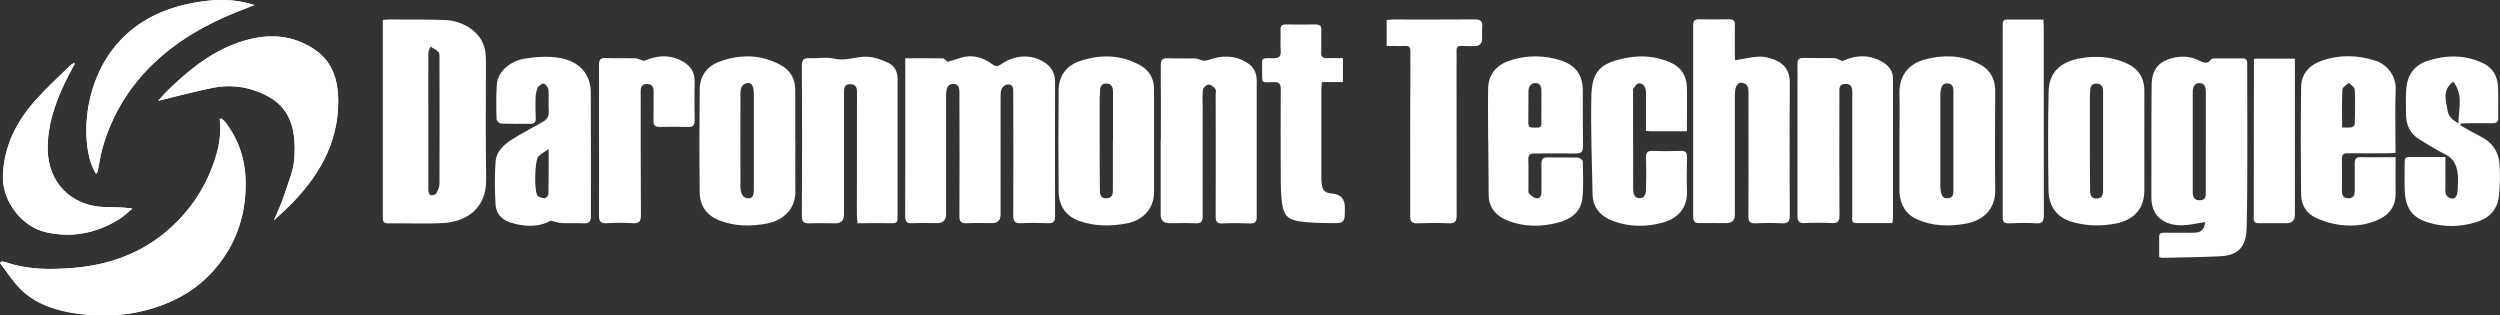 <?xml version="1.0" encoding="UTF-8"?><svg id="Layer_2" xmlns="http://www.w3.org/2000/svg" viewBox="0 0 230.84 29.12"><rect x="0" y="0" width="230.84" height="29.12" fill="#333333" stroke="none"/><defs><style>.cls-1{fill:#fff;}</style></defs><g id="Layer_1_Image"><g><path class="cls-1" d="M.11,24.14l-.11,.16c.69,.87,1.28,1.86,2.1,2.6,1.41,1.27,3.2,1.81,5.06,2.07,2.63,.36,5.2,.16,7.71-.76,2.19-.8,4.01-2.08,5.41-3.92,1.64-2.15,2.39-4.57,2.39-7.31,0-2.18-.61-4.05-1.91-5.74-.09-.12-.23-.2-.34-.3l-.14,.06c.18,1.42-.1,2.77-.57,4.09-.89,2.51-2.36,4.61-4.39,6.32-2.46,2.07-5.38,3.07-8.53,3.33-2.08,.17-4.19,.19-6.22-.51-.15-.05-.32-.06-.48-.08Zm25.18-3.8c.52-.48,.91-.82,1.28-1.18,2.74-2.7,4.65-5.78,4.66-9.79,0-1.99-.53-3.73-2.26-4.85-2.38-1.55-4.91-1.4-7.44-.41-2.32,.91-4.2,2.47-5.97,4.17-.35,.34-.67,.71-.96,1.03,1.71-.41,3.39-.88,5.1-1.21,1.77-.34,3.5-.05,5.09,.82,2.23,1.23,2.52,3.4,2.4,5.57-.06,1.25-.62,2.49-1.01,3.71-.22,.68-.55,1.33-.89,2.14ZM6.9,5.9l-.09-.07c-.12,.08-.26,.15-.37,.25-1.07,1.06-2.19,2.08-3.19,3.2C1.49,11.25,.36,13.51,.26,16.22c-.08,2.29,1.69,4.69,3.93,5.21,2.45,.57,4.72,.1,6.82-1.2,.43-.27,.8-.65,1.2-.97-.91-.14-1.72-.12-2.53-.14-3.12-.08-5.26-2.27-5.29-5.36-.02-2.14,.64-4.1,1.53-6,.3-.63,.64-1.24,.96-1.86Zm1.97,10.16c.06-.09,.13-.17,.15-.25,.15-.7,.24-1.41,.43-2.09,.79-2.8,2.18-5.26,4.22-7.36,2.46-2.53,5.45-4.21,8.71-5.46,.37-.14,.74-.29,1.11-.43-1.83-.61-3.64-.55-5.45-.24-2.76,.48-5.23,1.59-7.11,3.69-3.53,3.95-3.47,9.98-2.05,12.13Z"/><path class="cls-1" d="M.11,24.14c.16,.03,.33,.03,.48,.08,2.03,.7,4.14,.69,6.22,.51,3.15-.26,6.06-1.27,8.53-3.33,2.03-1.71,3.5-3.81,4.39-6.32,.47-1.33,.75-2.67,.57-4.09l.14-.06c.11,.1,.25,.19,.34,.3,1.3,1.7,1.91,3.56,1.91,5.74,0,2.74-.76,5.16-2.39,7.31-1.4,1.84-3.22,3.12-5.41,3.92-2.52,.92-5.09,1.12-7.71,.76-1.86-.25-3.65-.8-5.06-2.07-.82-.73-1.41-1.72-2.1-2.6l.11-.16Z"/><path class="cls-1" d="M25.29,20.34c.34-.82,.67-1.46,.89-2.14,.39-1.22,.95-2.46,1.01-3.71,.11-2.17-.17-4.34-2.4-5.57-1.59-.88-3.32-1.16-5.09-.82-1.71,.33-3.39,.8-5.1,1.21,.29-.31,.6-.69,.96-1.03,1.77-1.7,3.65-3.26,5.97-4.17,2.53-.99,5.07-1.15,7.44,.41,1.73,1.13,2.26,2.87,2.26,4.85,0,4-1.92,7.09-4.66,9.79-.37,.36-.76,.7-1.28,1.18Z"/><path class="cls-1" d="M6.9,5.9c-.32,.62-.67,1.23-.96,1.86-.89,1.9-1.55,3.86-1.53,6,.02,3.09,2.17,5.28,5.29,5.36,.81,.02,1.62,0,2.53,.14-.4,.33-.77,.7-1.2,.97-2.11,1.3-4.38,1.77-6.82,1.2-2.24-.52-4.02-2.92-3.93-5.21,.1-2.71,1.23-4.97,2.99-6.95,1-1.12,2.12-2.14,3.19-3.2,.1-.1,.24-.17,.37-.25l.09,.07Z"/><path class="cls-1" d="M8.87,16.06c-1.41-2.16-1.47-8.19,2.05-12.13C12.8,1.82,15.28,.72,18.04,.23c1.81-.32,3.62-.37,5.45,.24-.37,.14-.74,.29-1.11,.43-3.26,1.25-6.26,2.93-8.71,5.46-2.03,2.1-3.43,4.56-4.22,7.36-.19,.68-.28,1.39-.43,2.09-.02,.09-.09,.16-.15,.25Z"/><path class="cls-1" d="M83.59,5.38c1.21,0,2.35-.01,3.48,.01,.14,0,.27,.2,.41,.32,.36-.11,.78-.22,1.19-.36,1.1-.36,2.08-.06,2.97,.59,.32,.23,.51,.19,.82-.02,1.27-.87,2.81-.97,4.07-.1,.59,.41,.89,.98,.89,1.73,0,4.14-.01,8.29,0,12.43,0,.51-.18,.65-.66,.63-.82-.03-1.64-.05-2.46,0-.6,.04-.75-.2-.74-.75,.02-3.74,.01-7.49,0-11.24,0-.4,.04-.88-.56-.82-.19,.02-.45,.23-.52,.42-.1,.27-.09,.59-.09,.88,0,3.57,0,7.13,0,10.7q0,.8-.79,.8c-.78,0-1.56-.03-2.34,.01-.53,.03-.68-.16-.67-.68,.02-3.78,.01-7.57,0-11.35,0-.21-.02-.46-.12-.63-.2-.32-.85-.25-.99,.11-.1,.25-.12,.54-.12,.81,0,3.63,0,7.25,0,10.88q0,.85-.82,.85c-.76,0-1.52-.03-2.28,.01-.53,.03-.69-.15-.68-.67,.02-3.74,.01-7.49,.01-11.24,0-1.07,0-2.15,0-3.33Z"/><path class="cls-1" d="M35.35,1.84c.27-.02,.44-.04,.62-.04,1.72,0,3.44-.01,5.16,.05,1.39,.05,3.31,.93,3.66,2.78,.05,.29,.08,.59,.08,.89,0,3.69-.04,7.37,.02,11.06,.04,2.61-1.78,3.89-3.93,4.01-1.69,.1-3.4,.01-5.1,.03-.36,0-.52-.12-.51-.48,0-.14,0-.28,0-.42,0-5.7,0-11.4,0-17.1,0-.24,0-.47,0-.78Zm4.2,9.29c0,.56,0,1.11,0,1.67,0,1.57,0,3.14,0,4.72,0,.17,.08,.45,.19,.49,.14,.05,.45-.02,.53-.14,.16-.27,.31-.6,.31-.91,.02-3.84,.01-7.68,0-11.52,0-.22,.03-.5-.09-.63-.19-.22-.49-.34-.75-.5-.07,.2-.19,.41-.19,.61-.01,2.07,0,4.14,0,6.21Z"/><path class="cls-1" d="M199.37,23.71c0-.61,0-1.22,0-1.84,0-.39,.27-.38,.53-.38,.88,0,1.76,0,2.64,0,.72-.01,.99-.28,1.08-.98-.76,.1-1.54,.31-2.31,.29-1.47-.04-2.67-.79-2.66-2.61,.02-3.31-.01-6.61,.02-9.92,0-.77,0-1.58,.62-2.23,.62-.65,2.34-1.17,3.73-.47,.41,.21,.79,.41,1.15-.09,.06-.08,.26-.09,.39-.09,.82,0,1.64,0,2.46,0,.36,0,.48,.13,.48,.49-.01,5.02,.06,10.04-.05,15.06-.03,1.59-.52,2.62-2.42,2.72-1.79,.09-3.59,.11-5.38,.15-.07,0-.15-.04-.28-.08Zm4.31-10.56c0-1.53,0-3.07,0-4.6,0-.44-.08-.87-.57-.88-.48-.01-.65,.39-.64,.84,0,3.07,0,6.13,0,9.2,0,.43,.1,.8,.66,.78,.57-.01,.54-.42,.54-.8,0-1.51,0-3.03,0-4.54Z"/><path class="cls-1" d="M160.24,5.56c.78-.12,1.48-.3,2.18-.33,.48-.02,.99,.11,1.44,.29,.94,.37,1.41,1.07,1.4,2.12-.02,4.08-.02,8.17,0,12.25,0,.53-.14,.76-.71,.73-.82-.04-1.64-.04-2.46,0-.5,.02-.65-.14-.65-.64,.02-2.59,.01-5.18,.01-7.77,0-1.18-.01-2.35,0-3.53,0-.49,0-.95-.61-1.04-.41-.06-.65,.37-.65,1.07,0,3.71,0,7.41,0,11.12q0,.77-.8,.77c-.82,0-1.64-.02-2.46,0-.45,.01-.59-.17-.59-.6,0-5.9,0-11.8,0-17.69,0-.39,.14-.53,.52-.53,.94,.01,1.88,.02,2.82,0,.39,0,.52,.15,.51,.53-.02,.96,0,1.91,0,2.87,0,.13,.02,.26,.03,.37Z"/><path class="cls-1" d="M79.18,20.61c-.02-.31-.06-.57-.06-.82,0-3.77,0-7.53,.01-11.3,0-.4-.11-.7-.59-.72-.54-.02-.61,.31-.61,.74,0,3.77,0,7.53,0,11.3q0,.81-.79,.81c-.78,0-1.56-.03-2.34,0-.56,.03-.77-.12-.76-.73,.03-4.6,.03-9.21,0-13.81,0-.61,.2-.74,.75-.71,.74,.04,1.51-.13,2.21,.04,1.1,.27,2.1-.23,3.13-.17,.67,.04,1.35,.3,1.96,.6,.53,.26,.79,.81,.79,1.44,0,4.26,0,8.53,0,12.79,0,.31-.02,.54-.44,.54-1.06-.02-2.12,0-3.27,0Z"/><path class="cls-1" d="M107.19,12.95c0-2.31,.01-4.62-.01-6.93,0-.51,.17-.66,.65-.64,.84,.03,1.68,0,2.52,.02,.26,0,.5,.16,.76,.2,.15,.02,.33-.02,.49-.07,1.2-.42,2.37-.46,3.5,.23,.63,.38,.94,.93,.94,1.66,0,4.2,0,8.41,0,12.61,0,.48-.18,.62-.64,.6-.84-.03-1.68-.04-2.52,0-.53,.03-.63-.18-.63-.66,.02-3.75,0-7.49,0-11.24,0-.18,.06-.41-.03-.52-.16-.19-.41-.41-.62-.4-.19,0-.5,.28-.52,.47-.08,.51-.03,1.03-.03,1.55,0,3.37,0,6.73,0,10.1,0,.51-.13,.72-.67,.69-.8-.04-1.6-.01-2.4-.01q-.81,0-.81-.79c0-2.29,0-4.58,0-6.87Z"/><path class="cls-1" d="M170.09,5.65c1.22-.56,2.54-.68,3.82,.13,.55,.35,.89,.83,.88,1.51,0,4.26,0,8.52,0,12.78,0,.15-.03,.31-.05,.53-1.14,0-2.25,0-3.36,0-.45,0-.35-.36-.35-.61,0-1.91,0-3.82,0-5.74,0-1.91,0-3.82,0-5.74,0-.42-.09-.76-.61-.76-.39,0-.59,.17-.58,.58,0,.62,0,1.23,0,1.85,0,3.25-.01,6.49,.01,9.74,0,.53-.16,.7-.68,.68-.84-.04-1.68-.05-2.52,0-.61,.04-.68-.27-.68-.76,0-3.86,0-7.73,0-11.59,0-.78,.01-1.55,0-2.33,0-.39,.1-.58,.54-.57,.96,.02,1.92,0,2.88,.02,.2,0,.39,.14,.71,.26Z"/><path class="cls-1" d="M198,13.03c0,1.51,0,3.03,0,4.54,0,1.72-.98,2.76-2.68,3.08-1.35,.25-2.65,.22-3.95-.15-1.49-.42-2.2-1.47-2.22-2.95-.04-3.03-.06-6.06,.01-9.08,.04-1.84,1.14-2.79,3-3.1,1.45-.24,2.81-.13,4.14,.45,1.11,.48,1.7,1.33,1.7,2.55,0,1.55,0,3.11,0,4.66Zm-3.81,.07c0-1.57,0-3.15,0-4.72,0-.41-.21-.66-.6-.67-.36,0-.58,.21-.59,.61,0,.22-.03,.44-.03,.66,0,1.24,0,2.47,0,3.71,0,1.63,0,3.27,.02,4.9,0,.41,.11,.77,.63,.74,.52-.03,.57-.38,.57-.8,0-1.47,0-2.95,0-4.42Z"/><path class="cls-1" d="M221.21,14.11c-.29,.02-.53,.04-.76,.04-1.22,0-2.44,.02-3.66,0-.42,0-.56,.13-.55,.55,.02,.98,.01,1.95,0,2.93,0,.43,.17,.69,.63,.68,.44-.01,.56-.3,.56-.69,0-.84,.01-1.67,0-2.51-.01-.42,.1-.62,.57-.6,1.03,.03,2.07,0,3.2,0,0,1.15-.02,2.26,0,3.36,.02,1.1-.52,1.88-1.44,2.34-1.34,.66-2.8,.76-4.26,.46-.61-.13-1.22-.34-1.78-.62-.8-.41-1.23-1.17-1.24-2.03-.04-3.34-.05-6.69,0-10.03,.02-1.14,.73-1.96,1.81-2.35,1.69-.61,3.4-.58,5.1-.02,1,.33,1.87,1.37,1.82,2.65-.07,1.73-.02,3.46-.02,5.2v.63Zm-4.95-2.34c.34,0,.6,.03,.85-.01,.13-.02,.32-.19,.32-.29,.03-1.07,.05-2.14,0-3.21-.01-.21-.35-.41-.54-.61-.21,.2-.59,.39-.6,.6-.06,1.14-.03,2.29-.03,3.53Z"/><path class="cls-1" d="M137.41,13c0-1.61-.03-3.22,0-4.83,.03-1.42,.87-2.25,2.18-2.64,1.51-.45,3.03-.43,4.53,.05,1.38,.44,2.03,1.36,2.03,2.8,0,1.71,0,3.42,.02,5.14,0,.5-.17,.66-.66,.65-1.28-.02-2.56,0-3.83,0-.41,0-.57,.13-.56,.55,.03,.88,0,1.75,.01,2.63,0,.18-.04,.42,.06,.52,.18,.19,.43,.39,.67,.44,.34,.06,.47-.23,.47-.55,0-.88,.01-1.75,0-2.63,0-.43,.13-.61,.59-.6,.92,.03,1.84-.01,2.76,.02,.17,0,.47,.23,.47,.35,.02,1.13,.08,2.28-.04,3.4-.13,1.26-1.04,1.93-2.19,2.24-1.61,.43-3.23,.44-4.8-.21-.98-.41-1.6-1.14-1.66-2.2l-.04-5.13Zm4.92-3.14c0-.46-.01-.91,0-1.37,.01-.42-.07-.82-.55-.82-.43,0-.65,.34-.65,.78,0,.97,0,1.95-.01,2.92,0,.53,.39,.38,.68,.41,.31,.03,.55-.01,.53-.42-.02-.5,0-.99,0-1.49Z"/><path class="cls-1" d="M73.44,13.09c0,1.53-.02,3.07,0,4.6,.03,1.6-1.13,2.67-2.62,2.95-1.5,.28-2.96,.27-4.4-.29-1.16-.45-1.79-1.33-1.81-2.55-.04-3.18-.03-6.37,0-9.55,.01-1.22,.65-2.13,1.8-2.55,1.91-.71,3.82-.69,5.65,.29,.92,.49,1.37,1.28,1.37,2.32,0,1.59,0,3.18,0,4.78Zm-3.83-.03c0-1.43,0-2.86,0-4.3,0-.8-.19-1.16-.61-1.09-.63,.11-.63,.65-.63,1.12-.01,2.8-.01,5.61,0,8.41,0,.25,.04,.52,.14,.75,.06,.15,.26,.31,.42,.34,.48,.1,.68-.13,.68-.77,0-1.49,0-2.98,0-4.48Z"/><path class="cls-1" d="M175.39,12.99c0-1.45,.03-2.91,0-4.36-.04-1.75,.94-2.76,2.35-3.14,1.62-.43,3.23-.41,4.78,.3,1.15,.52,1.72,1.38,1.71,2.66-.02,3.03-.04,6.05,0,9.08,.03,1.88-1.21,2.85-2.71,3.12-1.53,.28-3.01,.24-4.45-.37-1.08-.46-1.57-1.33-1.68-2.45,0-.06,0-.12,0-.18,0-1.55,0-3.11,0-4.66Zm4.98,.03c0-.16,0-.32,0-.48,0-1.37,0-2.74,0-4.11,0-.38-.08-.69-.52-.73-.42-.04-.59,.26-.65,.62-.03,.16-.04,.32-.04,.47,0,2.8,0,5.6,0,8.41,0,.16,.02,.32,.05,.47,.06,.39,.21,.69,.69,.63,.47-.06,.47-.41,.47-.75,0-1.51,0-3.02,0-4.53Z"/><path class="cls-1" d="M106.56,13.06c0,1.55,0,3.11,0,4.66,0,1.56-1.03,2.64-2.58,2.92-1.45,.26-2.85,.26-4.24-.21-1.3-.44-1.97-1.39-1.99-2.74-.03-3.11-.03-6.22,0-9.32,.01-1.38,.71-2.34,2.04-2.76,1.86-.6,3.69-.56,5.44,.39,.87,.48,1.33,1.22,1.33,2.22,0,1.61,0,3.23,0,4.84Zm-3.79-.02c0-.24,0-.48,0-.72,0-1.29,0-2.59,0-3.88,0-.42-.16-.72-.6-.73-.41,0-.6,.25-.59,.66,0,.22-.04,.44-.04,.65,0,1.33,0,2.67,0,4,0,1.47,0,2.95,.02,4.42,0,.4-.02,.9,.62,.87,.61-.03,.58-.48,.58-.91,0-1.45,0-2.91,0-4.36Z"/><path class="cls-1" d="M155.74,12.12c-1.19,0-2.26,0-3.34,0-.12,0-.23-.02-.42-.03,0-1.22,.01-2.41,0-3.59,0-.22-.08-.47-.22-.64-.1-.12-.38-.21-.51-.15-.18,.08-.32,.31-.44,.49-.05,.07-.02,.19-.02,.29,0,3.01,0,6.01,.01,9.02,0,.23,.07,.54,.23,.68,.14,.12,.49,.14,.66,.04,.16-.09,.28-.38,.29-.59,.03-1.01,.04-2.03,0-3.05-.02-.54,.17-.69,.69-.66,.84,.04,1.68,.03,2.52,0,.46-.02,.59,.16,.58,.59-.02,1.02-.04,2.03,0,3.05,.07,1.55-.74,2.57-2.26,2.99-1.51,.41-3.04,.4-4.53-.14-1.15-.42-1.91-1.22-1.93-2.5-.06-3.02-.18-6.05-.11-9.06,.05-2.32,.88-3.06,3.21-3.51,1.44-.28,2.82-.15,4.14,.44,.95,.43,1.44,1.22,1.47,2.26,.03,1.33,0,2.66,0,4.07Z"/><path class="cls-1" d="M225.8,14.48c0,.92-.01,1.75,0,2.59,0,.49-.15,1.11,.57,1.26,.4,.08,.59-.33,.58-1.22,0-.32,.03-.64,0-.96-.09-.79-.32-1.48-1.13-1.88-.81-.4-1.59-.9-2.37-1.36-.9-.54-1.29-1.36-1.29-2.39,0-.72-.03-1.44,.01-2.15,.07-1.35,.69-2.35,2.03-2.77,1.69-.53,3.37-.55,5.01,.2,.93,.43,1.4,1.2,1.45,2.2,.04,.95,0,1.91,.02,2.87,0,.41-.18,.51-.54,.51-.78-.01-1.56,0-2.34,0-.19,0-.38,.02-.57,.03l-.05,.17c.63,.35,1.25,.71,1.9,1.04,1.01,.5,1.6,1.35,1.7,2.41,.1,1.04,.07,2.11-.05,3.15-.15,1.27-1,2.03-2.2,2.37-1.43,.41-2.88,.44-4.3,0-1.55-.48-2.13-1.33-2.19-3.07-.03-.84,0-1.67,0-2.51,0-.27,.03-.47,.37-.47,1.1,0,2.19,0,3.4,0Zm.72-6.94c-1.06,.8-.66,1.75-.53,2.64,.08,.58,.47,.89,1.01,1.22,.02-1.37,.47-2.66-.48-3.86Z"/><path class="cls-1" d="M128.04,4.24V1.85c.21-.02,.42-.05,.63-.05,2.5,0,4.99,.01,7.49-.01,.56,0,.75,.17,.7,.72-.04,.43,.03,.88-.03,1.31-.02,.16-.25,.39-.41,.41-.47,.05-.96,.04-1.44,.01-.36-.02-.51,.11-.49,.47,.02,.46,0,.92,0,1.37,0,4.6,0,9.2,.01,13.8,0,.58-.16,.76-.74,.74-.98-.05-1.96-.03-2.94,0-.45,0-.61-.19-.61-.61,0-5.08,0-10.15,.02-15.23,0-.44-.1-.56-.51-.54-.54,.03-1.07,0-1.69,0Z"/><path class="cls-1" d="M59.44,5.63c1.17-.5,2.46-.68,3.74,.13,.63,.4,.97,.96,.96,1.72-.02,1.21-.02,2.43,0,3.64,0,.43-.13,.62-.58,.6-.88-.02-1.76-.02-2.64,0-.45,.01-.59-.17-.58-.6,.02-.9,0-1.79,.01-2.69,0-.45-.17-.68-.63-.67-.44,0-.56,.25-.56,.66,0,3.8,0,7.61,.02,11.41,0,.59-.13,.82-.76,.78-.8-.05-1.6-.05-2.4,0-.57,.04-.72-.19-.71-.72,.02-3.01,0-6.01,0-9.02,0-1.63,.01-3.27,0-4.9,0-.47,.14-.63,.62-.61,.9,.03,1.8,0,2.7,.02,.23,0,.46,.13,.82,.24Z"/><path class="cls-1" d="M124,5.38v2.2h-1.94c-.02,.25-.05,.46-.05,.67,0,2.71,0,5.41,0,8.12,0,.16,0,.32,.02,.48,.06,.74,.28,.97,1.02,1.03q1.13,.1,1.13,1.27c0,1.46,0,1.48-1.49,1.45-.89-.01-1.8-.03-2.68-.16-1.08-.15-1.49-.58-1.63-1.67-.11-.8-.12-1.63-.12-2.44-.01-2.69-.02-5.38,0-8.06,0-.51-.12-.7-.66-.69-1.15,.03-1.06,.17-1.06-1.04,0-.06,0-.12,0-.18,.01-1.02-.17-1.01,1-.98,.53,.01,.76-.15,.72-.72-.05-.63,0-1.27-.02-1.91-.01-.37,.14-.5,.49-.49,.92,.01,1.84,0,2.76,0,.38,0,.54,.13,.52,.53-.03,.68,.01,1.35-.02,2.03-.02,.42,.15,.57,.56,.55,.47-.02,.94,0,1.44,0Z"/><path class="cls-1" d="M188.68,1.8c.01,.29,.03,.48,.03,.68,0,5.8,0,11.59,.01,17.39,0,.61-.16,.8-.77,.75-.82-.06-1.64-.03-2.46,0-.41,.01-.57-.12-.57-.54,0-5.92,0-11.83,0-17.75,0-.28,0-.53,.39-.52,1.1,0,2.19,0,3.36,0Z"/><path class="cls-1" d="M208.19,5.42h3.71v.67c0,4.58,0,9.17,0,13.75q0,.77-.8,.77c-.84,0-1.68,0-2.52,0-.32,0-.48-.09-.48-.44,.01-4.88,.02-9.76,.02-14.64,0-.02,.02-.03,.06-.12Z"/><path class="cls-1" d="M54.55,8.52c-.01-1.74-1.12-2.85-2.82-3.16-1.11-.2-2.18-.12-3.26,.05-1.34,.2-2.51,1.21-2.59,2.35-.08,1.07-.06,2.15-.03,3.23,0,.15,.26,.42,.4,.42,.92,.04,1.84,.02,2.76,.02,.36,0,.47-.19,.46-.53-.03-.62-.04-1.24-.02-1.85,.01-.33,.07-.68,.21-.97,.09-.18,.44-.41,.56-.36,.2,.08,.4,.37,.42,.59,.06,.63-.02,1.28,.03,1.91,.04,.51-.16,.82-.58,1.05-.88,.49-1.77,.96-2.63,1.49-.83,.5-1.62,1.14-1.7,2.16-.1,1.33-.08,2.67,0,4,.05,.77,.56,1.36,1.32,1.61,1.33,.43,2.65,.48,3.77-.16,.43,.1,.72,.21,1.02,.23,.68,.03,1.36-.01,2.04,.02,.47,.02,.65-.16,.65-.62,0-3.83,.01-7.65-.01-11.48Zm-3.91,9.41c0,.13-.23,.37-.35,.37-.22,0-.53-.08-.66-.24-.32-.39-.26-3.23,.07-3.6,.22-.25,.55-.4,.96-.69,0,1.5,.01,2.83-.02,4.15Z"/></g></g></svg>